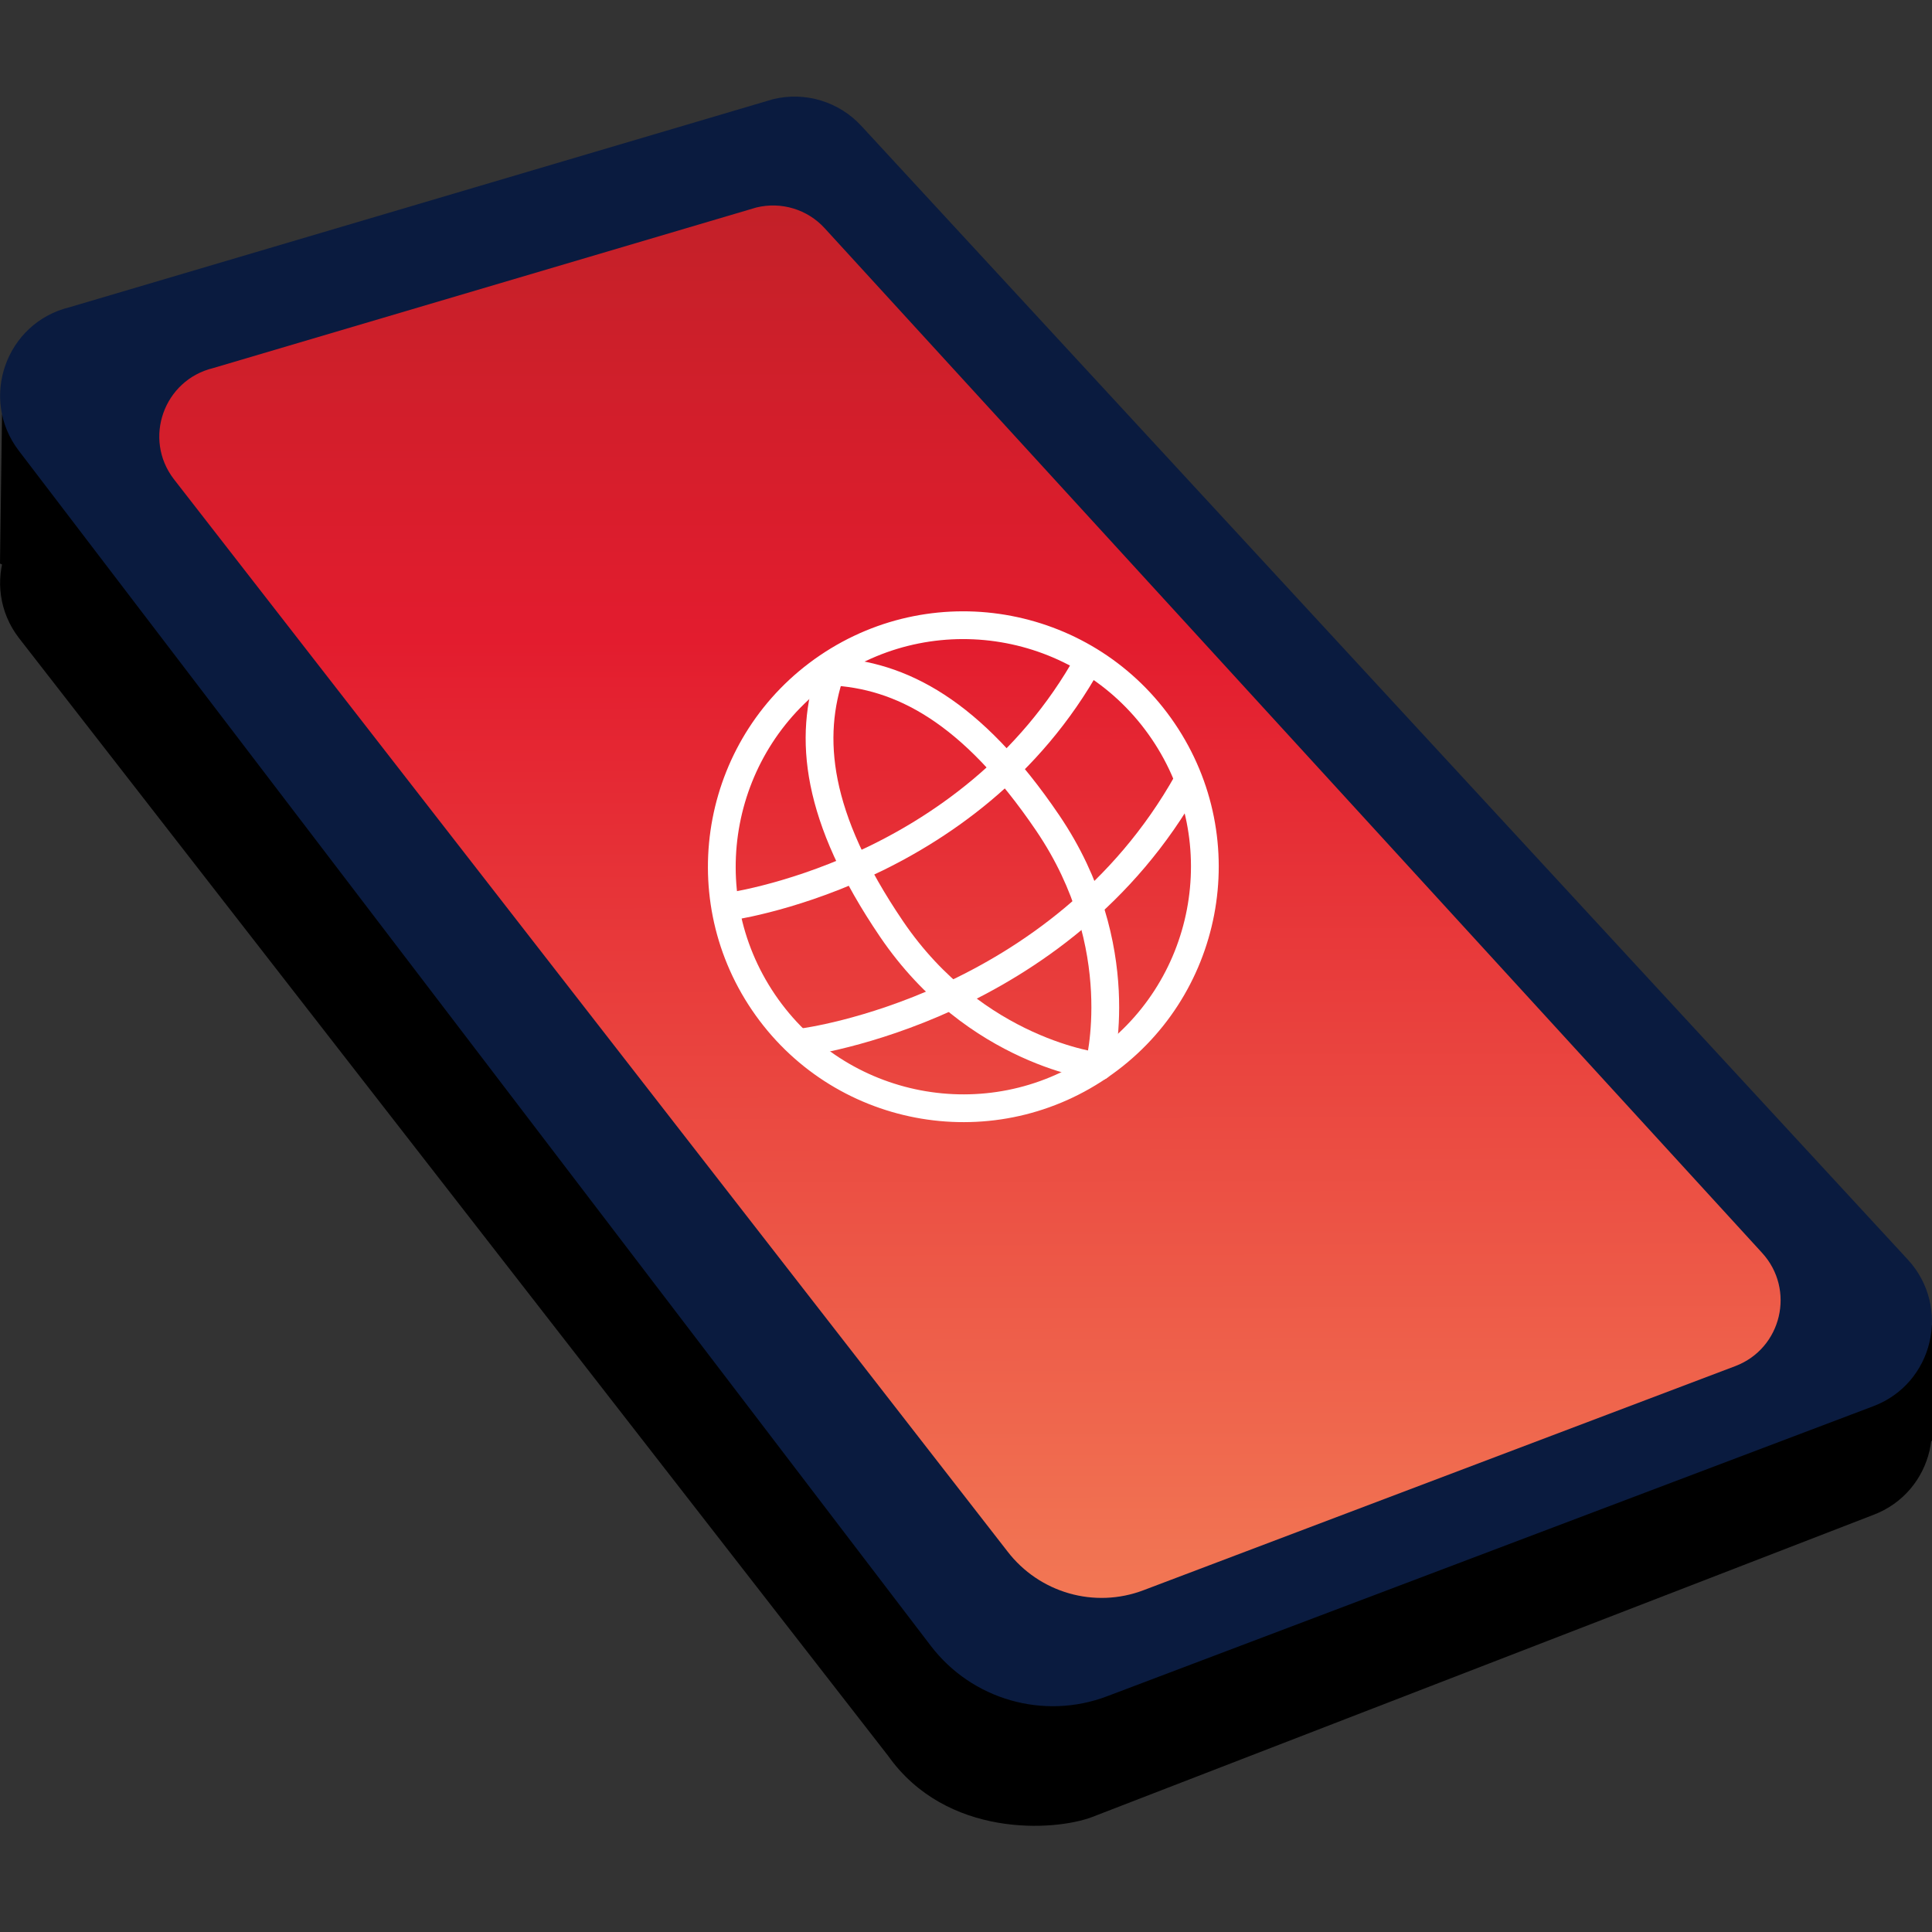 <svg width="40" height="40" viewBox="0 0 40 40" fill="none" xmlns="http://www.w3.org/2000/svg">
    <rect x="0" y="0" width="40" height="40" fill="#333333" stroke="none"/>
    <path
        d="M1.44 10.236L16.004 4.304C16.671 4.14 17.372 4.355 17.834 4.858L39.501 28.33C40.403 29.312 40.03 30.895 38.783 31.365L22.608 37.621C21.827 37.915 19.597 38.057 18.388 36.353L0.391 13.208C-0.436 12.13 0.122 10.559 1.44 10.236Z"
        fill="black" />
    <path d="M40 27.44V29.837L0 11.668L0.042 8.582" fill="black" />
    <path
        d="M1.44 6.361L16.004 2.054C16.671 1.89 17.372 2.105 17.834 2.608L39.501 26.08C40.403 27.062 40.03 28.645 38.783 29.115L22.922 35.119C21.608 35.618 20.122 35.19 19.27 34.074L0.391 9.334C-0.436 8.255 0.122 6.681 1.44 6.361Z"
        fill="#0A1B3F" />
    <path
        d="M4.412 7.621L15.659 4.296C16.175 4.17 16.717 4.334 17.073 4.724L36.481 25.938C37.178 26.698 36.889 27.919 35.927 28.284L23.677 32.923C22.661 33.31 21.515 32.978 20.856 32.117L3.597 9.917C2.959 9.082 3.392 7.869 4.412 7.621Z"
        fill="url(#paint0_linear_6327_246526)" />
    <path
        d="M22.752 22.082C25.037 20.532 25.633 17.422 24.082 15.137C22.532 12.852 19.422 12.257 17.137 13.807C14.852 15.358 14.257 18.467 15.807 20.752C17.358 23.037 20.467 23.633 22.752 22.082Z"
        stroke="white" stroke-width="0.575" stroke-miterlimit="10" stroke-linecap="round" stroke-linejoin="round" />
    <path
        d="M22.752 22.082C22.752 22.082 23.434 19.606 21.691 17.038C20.11 14.707 18.637 13.97 17.202 13.902"
        stroke="white" stroke-width="0.575" stroke-miterlimit="10" stroke-linecap="round" stroke-linejoin="round" />
    <path
        d="M22.752 22.082C22.752 22.082 20.199 21.8 18.457 19.232C16.876 16.902 16.735 15.261 17.202 13.902"
        stroke="white" stroke-width="0.575" stroke-miterlimit="10" stroke-linecap="round" stroke-linejoin="round" />
    <path d="M15.026 18.782C15.026 18.782 20.074 18.135 22.54 13.684" stroke="white" stroke-width="0.575"
        stroke-miterlimit="10" stroke-linecap="round" stroke-linejoin="round" />
    <path d="M16.644 21.575C16.644 21.575 21.946 20.893 24.585 16.186" stroke="white" stroke-width="0.575"
        stroke-miterlimit="10" stroke-linecap="round" stroke-linejoin="round" />
    <defs>
        <linearGradient id="paint0_linear_6327_246526" x1="20" y1="-2.5" x2="20.082" y2="33.083"
            gradientUnits="userSpaceOnUse">
            <stop stop-color="#AB2424" />
            <stop offset="0.442" stop-color="#E31C2E" />
            <stop offset="1" stop-color="#F27754" />
        </linearGradient>
    </defs>
</svg>